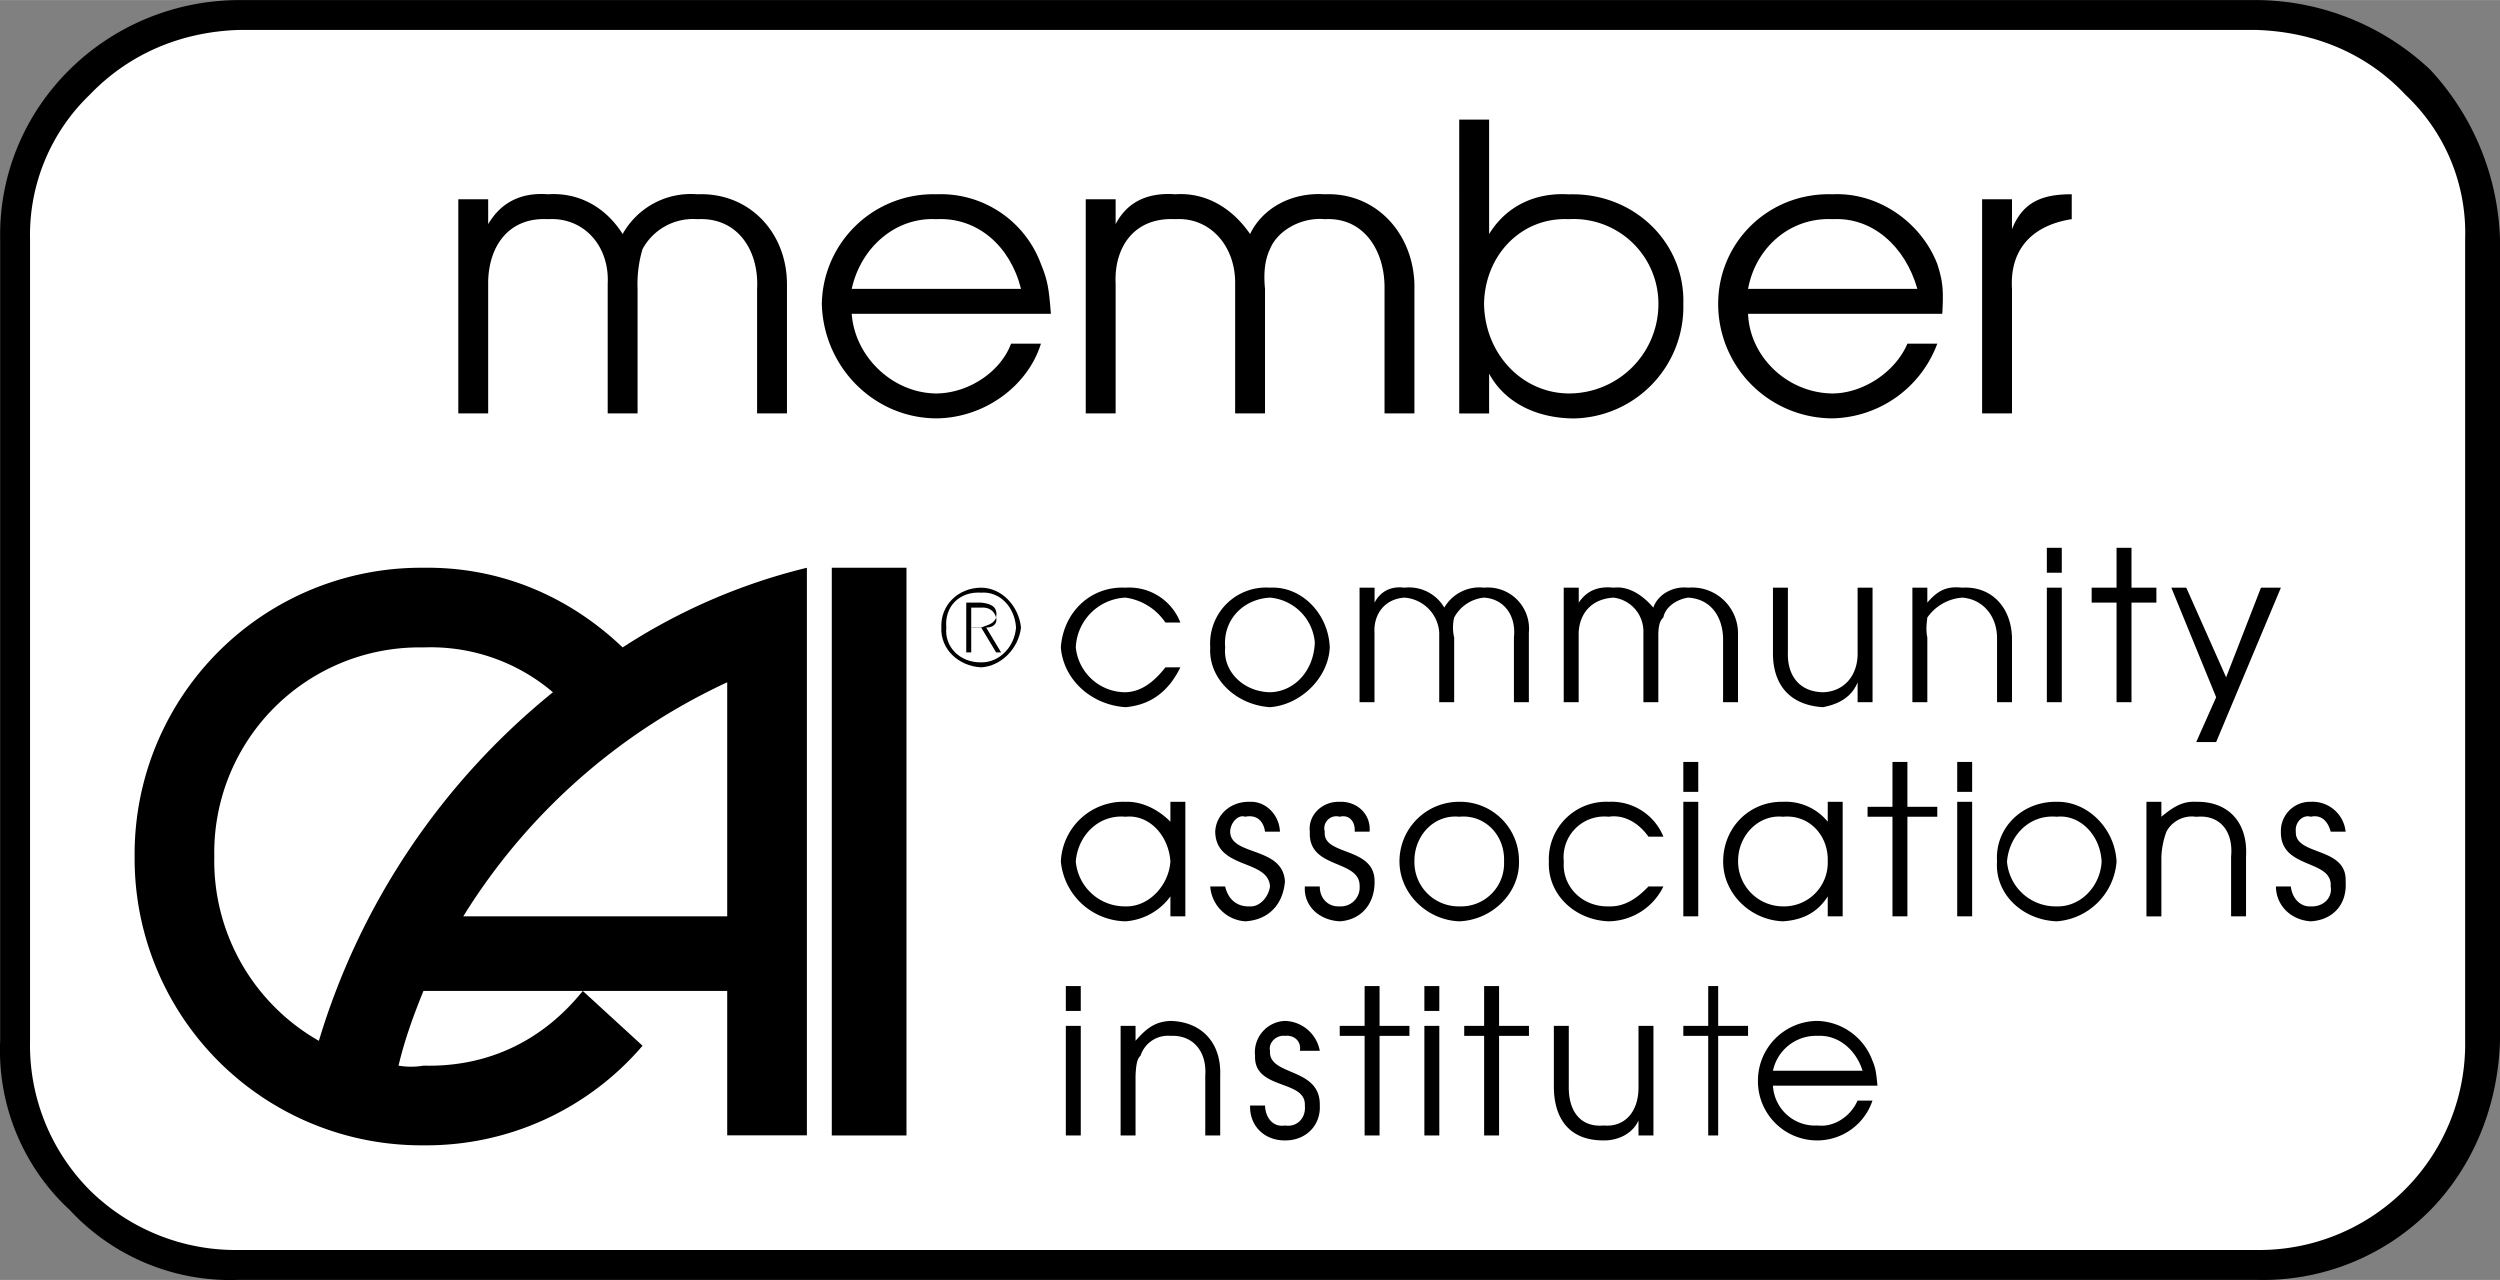 <svg xmlns="http://www.w3.org/2000/svg" width="2500" height="1280" viewBox="0 0 30.122 15.421"><rect x="0" y="0" width="30.122" height="15.421" fill="#808080" stroke="none"/><path d="M27.182 15.42a2.835 2.835 0 0 0 2.1-.84c.517-.528.816-1.253.84-2.04V2.88a3.142 3.142 0 0 0-.84-2.04 3.076 3.076 0 0 0-2.1-.84h-24.3C1.269.006-.026 1.301.002 2.88v9.66a2.619 2.619 0 0 0 .84 2.04 2.637 2.637 0 0 0 2.04.84h24.3z"/><path d="M2.882 15.06a2.504 2.504 0 0 1-1.8-.72 2.478 2.478 0 0 1-.72-1.8V2.88a2.342 2.342 0 0 1 .72-1.74C1.56.642 2.19.381 2.882.36h24.3c.701.021 1.332.282 1.8.78.48.452.741 1.082.72 1.74v9.66a2.482 2.482 0 0 1-2.52 2.52h-24.3z" fill="#fff"/><path d="M5.522 2.4h.36v.3c.154-.262.396-.385.72-.36.383-.025.702.165.9.479a.942.942 0 0 1 .9-.479c.621-.025 1.077.454 1.08 1.08v1.56h-.36v-1.5c.025-.453-.227-.866-.72-.84a.693.693 0 0 0-.66.36 1.47 1.47 0 0 0-.06.48v1.5h-.36V3.42c.024-.459-.289-.806-.72-.78-.486-.026-.723.345-.72.78v1.56h-.36V2.4zM10.262 3.78c.039.525.5.957 1.02.96.392-.003.776-.264.9-.6h.36c-.16.517-.688.896-1.26.9-.749-.003-1.361-.616-1.38-1.38a1.344 1.344 0 0 1 1.38-1.32 1.287 1.287 0 0 1 1.26.84c.082.199.096.298.12.6h-2.4z"/><path d="M11.282 2.64c-.492-.026-.91.34-1.02.84h2.04c-.129-.519-.529-.866-1.02-.84z" fill="#fff"/><path d="M13.082 2.4h.36v.3c.136-.262.378-.385.72-.36.366-.025.684.165.9.479.15-.311.497-.505.9-.479.604-.025 1.06.454 1.08 1.08v1.56h-.36v-1.5c.007-.453-.245-.866-.72-.84-.294-.026-.574.145-.66.36-.057.118-.081.274-.06.48v1.5h-.36V3.42c.007-.459-.306-.806-.72-.78-.503-.026-.741.345-.72.78v1.56h-.36V2.4zM17.582 1.44h.36v1.38c.2-.329.547-.505.96-.479.779-.025 1.402.578 1.38 1.32a1.345 1.345 0 0 1-1.32 1.38c-.453-.003-.833-.193-1.02-.54v.48h-.36V1.44z"/><path d="M18.902 4.74a1.078 1.078 0 0 0 1.08-1.08 1.021 1.021 0 0 0-1.08-1.02c-.569-.026-1.011.43-1.021 1.02.01.612.466 1.077 1.021 1.08z" fill="#fff"/><path d="M21.062 3.78c.021.525.481.957 1.02.96.373-.003.758-.264.9-.6h.36a1.378 1.378 0 0 1-1.26.9 1.378 1.378 0 0 1-1.38-1.38c0-.742.608-1.345 1.38-1.32.544-.025 1.062.331 1.26.84.063.199.078.298.06.6h-2.34z"/><path d="M22.082 2.64c-.51-.026-.929.34-1.02.84h2.04c-.148-.519-.547-.866-1.02-.84z" fill="#fff"/><path d="M23.882 2.4h.36v.36c.122-.303.331-.422.72-.42v.3c-.45.069-.75.34-.72.84v1.5h-.36V2.4zM14.222 8.04c-.139.284-.349.452-.66.48-.423-.028-.751-.341-.78-.72.029-.421.356-.741.78-.72a.66.66 0 0 1 .66.42h-.18a.696.696 0 0 0-.48-.3.627.627 0 0 0-.6.6.601.601 0 0 0 .6.54c.187-.006.339-.121.48-.3h.18zM15.302 7.08c.374-.021.704.307.72.72-.016.364-.346.691-.72.72-.417-.028-.744-.351-.72-.72a.674.674 0 0 1 .72-.72z"/><path d="M15.302 8.34c.289-.006.528-.253.54-.6a.593.593 0 0 0-.54-.54c-.324.017-.569.269-.54.6-.029.287.218.534.54.54z" fill="#fff"/><path d="M16.382 7.08h.18v.18c.071-.136.198-.201.36-.18a.493.493 0 0 1 .48.24.49.49 0 0 1 .479-.24.496.496 0 0 1 .54.54v.84h-.18v-.78c.028-.246-.104-.463-.36-.48a.457.457 0 0 0-.36.24.512.512 0 0 0 0 .24v.78h-.18v-.84a.452.452 0 0 0-.42-.42c-.247.017-.372.211-.36.42v.84h-.18V7.08zM18.842 7.08h.18v.18c.093-.136.221-.201.42-.18.173-.021.34.079.479.24.053-.158.236-.261.42-.24a.553.553 0 0 1 .6.54v.84h-.18v-.78c-.01-.246-.142-.463-.42-.48-.127.017-.275.106-.3.24-.049.042-.062.124-.06.24v.78h-.18v-.84a.41.41 0 0 0-.36-.42c-.285.017-.41.211-.42.42v.84h-.18V7.08zM22.562 8.46h-.18v-.24c-.079.199-.262.271-.42.3-.427-.028-.604-.303-.6-.66v-.78h.18v.78c-.009.292.15.474.42.48.256-.006.426-.201.42-.48v-.78h.18v1.38zM23.042 7.08h.18v.18c.125-.146.233-.201.42-.18.35-.021.59.234.6.6v.78h-.18v-.78c-.004-.266-.177-.463-.42-.48a.562.562 0 0 0-.42.24c-.007.066-.02.142 0 .24v.78h-.18V7.08zM24.662 7.08h.18v1.38h-.18zM24.662 6.6h.18v.3h-.18zM25.502 7.26h-.3v-.18h.3V6.6h.18v.48h.3v.18h-.3v1.2h-.18zM26.702 8.4l-.54-1.32h.18l.48 1.08.42-1.08h.24l-.78 1.86h-.24zM14.282 11.04h-.18v-.24a.734.734 0 0 1-.54.3.797.797 0 0 1-.78-.72.754.754 0 0 1 .78-.72c.196-.007.396.093.54.24v-.24h.18v1.38z"/><path d="M13.562 10.92c.274.008.519-.245.54-.54-.021-.32-.261-.57-.54-.54-.324-.03-.576.225-.6.54a.593.593 0 0 0 .6.54z" fill="#fff"/><path d="M14.762 10.68c.031.141.13.248.3.24.108.008.221-.104.24-.24-.02-.334-.652-.2-.66-.66.008-.197.178-.367.42-.36.186-.007.351.153.36.36h-.18c-.017-.125-.097-.209-.24-.18-.079-.03-.177.067-.18.18.003.295.636.175.66.6-.024.283-.202.465-.48.48a.453.453 0 0 1-.42-.42h.18zM15.902 10.68c-.002.141.098.248.24.24a.227.227 0 0 0 .24-.24c.008-.334-.624-.2-.6-.66-.024-.197.146-.367.36-.36.213-.007.378.153.36.36h-.18c.01-.125-.07-.209-.18-.18a.145.145 0 0 0-.18.18c-.029.295.603.175.6.6.003.283-.174.465-.42.48-.257-.015-.435-.192-.42-.42h.18zM17.582 9.66a.709.709 0 0 1 .72.72c.008.378-.322.705-.72.72-.392-.015-.719-.337-.72-.72a.717.717 0 0 1 .72-.72z"/><path d="M17.582 10.92a.518.518 0 0 0 .54-.54c.013-.32-.234-.57-.54-.54-.299-.03-.544.223-.54.54a.532.532 0 0 0 .54.54z" fill="#fff"/><path d="M20.042 10.68a.744.744 0 0 1-.66.42c-.41-.015-.737-.327-.72-.72a.692.692 0 0 1 .72-.72.675.675 0 0 1 .66.42h-.18c-.115-.162-.29-.27-.48-.24a.49.49 0 0 0-.54.54c-.023.3.222.548.54.54.2.008.353-.107.48-.24h.18zM20.282 9.66h.18v1.38h-.18zM20.282 9.18h.18v.36h-.18zM22.202 11.04h-.18v-.24c-.122.193-.302.285-.54.3-.392-.015-.72-.334-.72-.72 0-.415.323-.728.72-.72a.653.653 0 0 1 .54.24v-.24h.18v1.38z"/><path d="M21.482 10.92a.526.526 0 0 0 .54-.54c.011-.32-.229-.57-.54-.54-.292-.03-.544.225-.54.54a.542.542 0 0 0 .54.54z" fill="#fff"/><path d="M22.802 9.84h-.3v-.12h.3v-.54h.18v.54h.36v.12h-.36v1.2h-.18zM23.582 9.66h.18v1.38h-.18zM23.582 9.18h.18v.36h-.18zM24.782 9.66c.37-.007.7.32.72.72a.78.78 0 0 1-.72.72c-.42-.015-.748-.337-.72-.72-.027-.402.3-.727.72-.72z"/><path d="M24.782 10.92c.285.008.525-.24.54-.54-.015-.32-.263-.57-.54-.54-.328-.03-.573.223-.6.54a.587.587 0 0 0 .6.54z" fill="#fff"/><path d="M25.862 9.66h.18v.18c.159-.132.267-.188.42-.18.385-.007.625.248.6.66v.72h-.18v-.72c.03-.312-.143-.509-.42-.479a.347.347 0 0 0-.36.18 1.01 1.01 0 0 0-.06.3v.72h-.18V9.66zM27.602 10.68c.014.141.114.248.24.24.151.008.264-.104.24-.24.024-.334-.608-.2-.6-.66a.351.351 0 0 1 .36-.36.401.401 0 0 1 .42.36h-.18c-.033-.125-.113-.209-.24-.18-.096-.03-.194.067-.18.18-.014.295.619.175.6.6.019.283-.159.465-.42.48-.241-.015-.418-.192-.42-.42h.18zM12.842 12.36h.18v1.32h-.18zM12.842 11.88h.18v.3h-.18zM13.502 12.36h.18v.18c.151-.176.258-.231.42-.24.376.009.616.264.6.66v.72h-.18v-.72c.021-.296-.151-.493-.42-.48a.347.347 0 0 0-.36.24c-.042.036-.054.111-.06.24v.72h-.18v-1.32zM15.242 13.32c.006.157.105.264.24.24.143.024.255-.088.24-.24.016-.318-.617-.183-.6-.6a.378.378 0 0 1 .36-.42.44.44 0 0 1 .42.36h-.24c.019-.108-.062-.193-.18-.18-.104-.013-.202.084-.18.18-.022.312.611.191.6.66.011.239-.167.422-.42.42-.25.001-.427-.176-.42-.42h.18zM16.442 12.48h-.3v-.12h.3v-.48h.18v.48h.36v.12h-.36v1.2h-.18zM17.162 12.36h.18v1.32h-.18zM17.162 11.88h.18v.3h-.18zM17.882 12.48h-.24v-.12h.24v-.48h.18v.48h.36v.12h-.36v1.2h-.18zM19.922 13.68h-.18v-.18c-.077.169-.259.242-.42.24-.424.001-.602-.273-.6-.66v-.72h.18v.72c-.007.322.153.504.42.48.258.024.428-.171.42-.48v-.72h.18v1.32zM20.582 12.48h-.3v-.12h.3v-.48h.12v.48h.36v.12h-.36v1.2h-.12zM21.362 13.08a.508.508 0 0 0 .54.48c.197.024.4-.113.479-.3h.18a.702.702 0 0 1-.66.48.713.713 0 0 1-.72-.72.72.72 0 0 1 .72-.72.73.73 0 0 1 .66.48c.038.089.045.141.06.3h-1.259z"/><path d="M21.902 12.48a.531.531 0 0 0-.54.42h1.08c-.08-.251-.29-.433-.54-.42z" fill="#fff"/><path d="M10.022 6.84h.9v6.84h-.9zM9.722 6.84a7.178 7.178 0 0 0-2.22.96c-.642-.613-1.471-.973-2.4-.96a3.451 3.451 0 0 0-3.48 3.479 3.455 3.455 0 0 0 3.48 3.48 3.427 3.427 0 0 0 2.64-1.2l-.72-.66c-.475.591-1.133.92-1.92.9a.886.886 0 0 1-.3 0c.072-.308.181-.608.3-.9h3.66v1.74h.96V6.84z"/><path d="M3.842 12.54a2.495 2.495 0 0 1-1.26-2.22 2.473 2.473 0 0 1 2.52-2.52 2.269 2.269 0 0 1 1.56.54 8.578 8.578 0 0 0-2.82 4.2zM5.582 11.04a7.397 7.397 0 0 1 3.18-2.82v2.82h-3.18z" fill="#fff"/><path d="M11.822 7.08c.241.001.451.212.48.48-.029.254-.239.465-.48.48-.281-.015-.492-.226-.48-.48-.011-.268.199-.478.48-.48z"/><path d="M11.822 7.14c-.263-.017-.444.169-.42.42-.024.231.16.423.42.42.222.003.403-.19.42-.42-.016-.249-.197-.437-.42-.42z" fill="#fff"/><path d="M11.702 7.56h.12l.18.3h.06l-.18-.3c.075.003.14-.041.12-.12.02-.112-.036-.166-.18-.18h-.18v.6h.06v-.3z"/><path d="M11.702 7.32h.12c.077-.004.151.021.18.12-.028.084-.121.093-.18.12h-.12v-.24z" fill="#fff"/></svg>